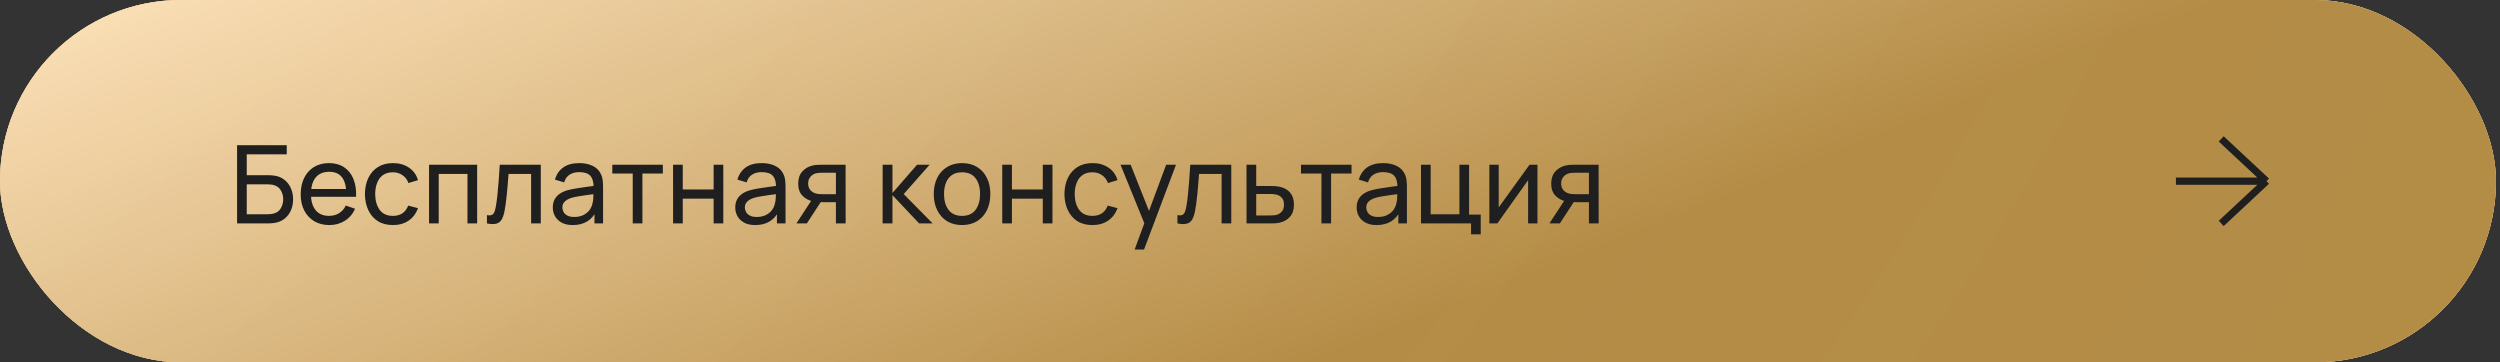 <?xml version="1.0" encoding="UTF-8"?> <svg xmlns="http://www.w3.org/2000/svg" width="414" height="60" viewBox="0 0 414 60" fill="none"><rect x="0" y="0" width="414" height="60" fill="#333333" stroke="none"/><rect width="413.333" height="60" rx="30" fill="white"></rect><rect width="413.333" height="60" rx="30" fill="#E8B659"></rect><rect width="413.333" height="60" rx="30" fill="url(#paint0_linear_4293_260)"></rect><rect width="413.333" height="60" rx="30" fill="url(#paint1_radial_4293_260)" fill-opacity="0.3" style="mix-blend-mode:plus-lighter"></rect><path d="M39.26 37V24.04H47.486V25.561H40.862V29.008H44.381C44.507 29.008 44.657 29.014 44.831 29.026C45.005 29.032 45.173 29.047 45.335 29.071C46.019 29.155 46.598 29.383 47.072 29.755C47.552 30.121 47.915 30.586 48.161 31.15C48.413 31.714 48.539 32.332 48.539 33.004C48.539 33.67 48.416 34.285 48.17 34.849C47.924 35.413 47.561 35.881 47.081 36.253C46.607 36.619 46.025 36.847 45.335 36.937C45.173 36.955 45.005 36.97 44.831 36.982C44.657 36.994 44.507 37 44.381 37H39.26ZM40.862 35.479H44.327C44.441 35.479 44.57 35.473 44.714 35.461C44.864 35.449 45.005 35.431 45.137 35.407C45.761 35.281 46.211 34.984 46.487 34.516C46.763 34.042 46.901 33.538 46.901 33.004C46.901 32.458 46.763 31.954 46.487 31.492C46.211 31.024 45.761 30.727 45.137 30.601C45.005 30.571 44.864 30.553 44.714 30.547C44.57 30.535 44.441 30.529 44.327 30.529H40.862V35.479ZM54.546 37.27C53.592 37.27 52.758 37.06 52.044 36.64C51.336 36.214 50.784 35.623 50.388 34.867C49.992 34.105 49.794 33.217 49.794 32.203C49.794 31.141 49.989 30.223 50.379 29.449C50.769 28.669 51.312 28.069 52.008 27.649C52.71 27.223 53.532 27.01 54.474 27.01C55.452 27.01 56.283 27.235 56.967 27.685C57.657 28.135 58.173 28.777 58.515 29.611C58.863 30.445 59.013 31.438 58.965 32.59H57.345V32.014C57.327 30.82 57.084 29.929 56.616 29.341C56.148 28.747 55.452 28.45 54.528 28.45C53.538 28.45 52.785 28.768 52.269 29.404C51.753 30.04 51.495 30.952 51.495 32.14C51.495 33.286 51.753 34.174 52.269 34.804C52.785 35.434 53.52 35.749 54.474 35.749C55.116 35.749 55.674 35.602 56.148 35.308C56.622 35.014 56.994 34.591 57.264 34.039L58.803 34.57C58.425 35.428 57.855 36.094 57.093 36.568C56.337 37.036 55.488 37.27 54.546 37.27ZM50.955 32.59V31.303H58.137V32.59H50.955ZM65.064 37.27C64.08 37.27 63.243 37.051 62.553 36.613C61.869 36.169 61.347 35.56 60.987 34.786C60.627 34.012 60.441 33.13 60.429 32.14C60.441 31.126 60.63 30.235 60.996 29.467C61.368 28.693 61.899 28.09 62.589 27.658C63.279 27.226 64.11 27.01 65.082 27.01C66.108 27.01 66.99 27.262 67.728 27.766C68.472 28.27 68.97 28.96 69.222 29.836L67.638 30.313C67.434 29.749 67.101 29.311 66.639 28.999C66.183 28.687 65.658 28.531 65.064 28.531C64.398 28.531 63.849 28.687 63.417 28.999C62.985 29.305 62.664 29.731 62.454 30.277C62.244 30.817 62.136 31.438 62.13 32.14C62.142 33.22 62.391 34.093 62.877 34.759C63.369 35.419 64.098 35.749 65.064 35.749C65.7 35.749 66.228 35.605 66.648 35.317C67.068 35.023 67.386 34.6 67.602 34.048L69.222 34.471C68.886 35.377 68.361 36.07 67.647 36.55C66.933 37.03 66.072 37.27 65.064 37.27ZM71.05 37V27.28H79.015V37H77.413V28.801H72.652V37H71.05ZM80.635 37V35.623C80.995 35.689 81.268 35.677 81.454 35.587C81.646 35.491 81.787 35.326 81.877 35.092C81.973 34.852 82.051 34.552 82.111 34.192C82.213 33.622 82.3 32.986 82.372 32.284C82.45 31.582 82.519 30.814 82.579 29.98C82.645 29.14 82.705 28.24 82.759 27.28H89.554V37H87.952V28.801H84.217C84.181 29.353 84.136 29.92 84.082 30.502C84.034 31.084 83.983 31.651 83.929 32.203C83.875 32.749 83.815 33.259 83.749 33.733C83.689 34.201 83.623 34.606 83.551 34.948C83.437 35.536 83.278 36.007 83.074 36.361C82.87 36.709 82.576 36.934 82.192 37.036C81.808 37.144 81.289 37.132 80.635 37ZM94.845 37.27C94.119 37.27 93.51 37.138 93.018 36.874C92.532 36.604 92.163 36.25 91.911 35.812C91.665 35.374 91.542 34.894 91.542 34.372C91.542 33.862 91.638 33.421 91.83 33.049C92.028 32.671 92.304 32.359 92.658 32.113C93.012 31.861 93.435 31.663 93.927 31.519C94.389 31.393 94.905 31.285 95.475 31.195C96.051 31.099 96.633 31.012 97.221 30.934C97.809 30.856 98.358 30.781 98.868 30.709L98.292 31.042C98.31 30.178 98.136 29.539 97.77 29.125C97.41 28.711 96.786 28.504 95.898 28.504C95.31 28.504 94.794 28.639 94.35 28.909C93.912 29.173 93.603 29.605 93.423 30.205L91.902 29.746C92.136 28.894 92.589 28.225 93.261 27.739C93.933 27.253 94.818 27.01 95.916 27.01C96.798 27.01 97.554 27.169 98.184 27.487C98.82 27.799 99.276 28.273 99.552 28.909C99.69 29.209 99.777 29.536 99.813 29.89C99.849 30.238 99.867 30.604 99.867 30.988V37H98.445V34.669L98.778 34.885C98.412 35.671 97.899 36.265 97.239 36.667C96.585 37.069 95.787 37.27 94.845 37.27ZM95.088 35.929C95.664 35.929 96.162 35.827 96.582 35.623C97.008 35.413 97.35 35.14 97.608 34.804C97.866 34.462 98.034 34.09 98.112 33.688C98.202 33.388 98.25 33.055 98.256 32.689C98.268 32.317 98.274 32.032 98.274 31.834L98.832 32.077C98.31 32.149 97.797 32.218 97.293 32.284C96.789 32.35 96.312 32.422 95.862 32.5C95.412 32.572 95.007 32.659 94.647 32.761C94.383 32.845 94.134 32.953 93.9 33.085C93.672 33.217 93.486 33.388 93.342 33.598C93.204 33.802 93.135 34.057 93.135 34.363C93.135 34.627 93.201 34.879 93.333 35.119C93.471 35.359 93.681 35.554 93.963 35.704C94.251 35.854 94.626 35.929 95.088 35.929ZM104.781 37V28.738H101.397V27.28H109.767V28.738H106.383V37H104.781ZM111.462 37V27.28H113.064V31.375H118.176V27.28H119.778V37H118.176V32.896H113.064V37H111.462ZM125.062 37.27C124.336 37.27 123.727 37.138 123.235 36.874C122.749 36.604 122.38 36.25 122.128 35.812C121.882 35.374 121.759 34.894 121.759 34.372C121.759 33.862 121.855 33.421 122.047 33.049C122.245 32.671 122.521 32.359 122.875 32.113C123.229 31.861 123.652 31.663 124.144 31.519C124.606 31.393 125.122 31.285 125.692 31.195C126.268 31.099 126.85 31.012 127.438 30.934C128.026 30.856 128.575 30.781 129.085 30.709L128.509 31.042C128.527 30.178 128.353 29.539 127.987 29.125C127.627 28.711 127.003 28.504 126.115 28.504C125.527 28.504 125.011 28.639 124.567 28.909C124.129 29.173 123.82 29.605 123.64 30.205L122.119 29.746C122.353 28.894 122.806 28.225 123.478 27.739C124.15 27.253 125.035 27.01 126.133 27.01C127.015 27.01 127.771 27.169 128.401 27.487C129.037 27.799 129.493 28.273 129.769 28.909C129.907 29.209 129.994 29.536 130.03 29.89C130.066 30.238 130.084 30.604 130.084 30.988V37H128.662V34.669L128.995 34.885C128.629 35.671 128.116 36.265 127.456 36.667C126.802 37.069 126.004 37.27 125.062 37.27ZM125.305 35.929C125.881 35.929 126.379 35.827 126.799 35.623C127.225 35.413 127.567 35.14 127.825 34.804C128.083 34.462 128.251 34.09 128.329 33.688C128.419 33.388 128.467 33.055 128.473 32.689C128.485 32.317 128.491 32.032 128.491 31.834L129.049 32.077C128.527 32.149 128.014 32.218 127.51 32.284C127.006 32.35 126.529 32.422 126.079 32.5C125.629 32.572 125.224 32.659 124.864 32.761C124.6 32.845 124.351 32.953 124.117 33.085C123.889 33.217 123.703 33.388 123.559 33.598C123.421 33.802 123.352 34.057 123.352 34.363C123.352 34.627 123.418 34.879 123.55 35.119C123.688 35.359 123.898 35.554 124.18 35.704C124.468 35.854 124.843 35.929 125.305 35.929ZM138.427 37V33.481H136.33C136.084 33.481 135.811 33.472 135.511 33.454C135.217 33.43 134.941 33.397 134.683 33.355C133.981 33.223 133.387 32.914 132.901 32.428C132.421 31.942 132.181 31.27 132.181 30.412C132.181 29.578 132.406 28.909 132.856 28.405C133.312 27.895 133.873 27.565 134.539 27.415C134.839 27.343 135.142 27.304 135.448 27.298C135.76 27.286 136.024 27.28 136.24 27.28H140.029L140.038 37H138.427ZM131.884 37L134.467 33.04H136.195L133.612 37H131.884ZM136.213 32.158H138.427V28.603H136.213C136.075 28.603 135.892 28.609 135.664 28.621C135.442 28.633 135.229 28.669 135.025 28.729C134.833 28.783 134.644 28.882 134.458 29.026C134.278 29.17 134.128 29.356 134.008 29.584C133.888 29.812 133.828 30.082 133.828 30.394C133.828 30.844 133.954 31.21 134.206 31.492C134.458 31.768 134.764 31.954 135.124 32.05C135.322 32.098 135.517 32.128 135.709 32.14C135.907 32.152 136.075 32.158 136.213 32.158ZM146.161 37L146.17 27.28H147.79V31.96L151.867 27.28H153.946L149.653 32.14L154.45 37H152.209L147.79 32.32V37H146.161ZM159.31 37.27C158.344 37.27 157.51 37.051 156.808 36.613C156.112 36.175 155.575 35.569 155.197 34.795C154.819 34.021 154.63 33.133 154.63 32.131C154.63 31.111 154.822 30.217 155.206 29.449C155.59 28.681 156.133 28.084 156.835 27.658C157.537 27.226 158.362 27.01 159.31 27.01C160.282 27.01 161.119 27.229 161.821 27.667C162.523 28.099 163.06 28.702 163.432 29.476C163.81 30.244 163.999 31.129 163.999 32.131C163.999 33.145 163.81 34.039 163.432 34.813C163.054 35.581 162.514 36.184 161.812 36.622C161.11 37.054 160.276 37.27 159.31 37.27ZM159.31 35.749C160.318 35.749 161.068 35.413 161.56 34.741C162.052 34.069 162.298 33.199 162.298 32.131C162.298 31.033 162.049 30.16 161.551 29.512C161.053 28.858 160.306 28.531 159.31 28.531C158.632 28.531 158.074 28.684 157.636 28.99C157.198 29.296 156.871 29.719 156.655 30.259C156.439 30.799 156.331 31.423 156.331 32.131C156.331 33.223 156.583 34.099 157.087 34.759C157.591 35.419 158.332 35.749 159.31 35.749ZM165.972 37V27.28H167.574V31.375H172.686V27.28H174.288V37H172.686V32.896H167.574V37H165.972ZM180.904 37.27C179.92 37.27 179.083 37.051 178.393 36.613C177.709 36.169 177.187 35.56 176.827 34.786C176.467 34.012 176.281 33.13 176.269 32.14C176.281 31.126 176.47 30.235 176.836 29.467C177.208 28.693 177.739 28.09 178.429 27.658C179.119 27.226 179.95 27.01 180.922 27.01C181.948 27.01 182.83 27.262 183.568 27.766C184.312 28.27 184.81 28.96 185.062 29.836L183.478 30.313C183.274 29.749 182.941 29.311 182.479 28.999C182.023 28.687 181.498 28.531 180.904 28.531C180.238 28.531 179.689 28.687 179.257 28.999C178.825 29.305 178.504 29.731 178.294 30.277C178.084 30.817 177.976 31.438 177.97 32.14C177.982 33.22 178.231 34.093 178.717 34.759C179.209 35.419 179.938 35.749 180.904 35.749C181.54 35.749 182.068 35.605 182.488 35.317C182.908 35.023 183.226 34.6 183.442 34.048L185.062 34.471C184.726 35.377 184.201 36.07 183.487 36.55C182.773 37.03 181.912 37.27 180.904 37.27ZM187.897 41.32L189.778 36.208L189.805 37.72L185.557 27.28H187.24L190.57 35.677H189.994L193.117 27.28H194.746L189.454 41.32H187.897ZM194.981 37V35.623C195.341 35.689 195.614 35.677 195.8 35.587C195.992 35.491 196.133 35.326 196.223 35.092C196.319 34.852 196.397 34.552 196.457 34.192C196.559 33.622 196.646 32.986 196.718 32.284C196.796 31.582 196.865 30.814 196.925 29.98C196.991 29.14 197.051 28.24 197.105 27.28H203.9V37H202.298V28.801H198.563C198.527 29.353 198.482 29.92 198.428 30.502C198.38 31.084 198.329 31.651 198.275 32.203C198.221 32.749 198.161 33.259 198.095 33.733C198.035 34.201 197.969 34.606 197.897 34.948C197.783 35.536 197.624 36.007 197.42 36.361C197.216 36.709 196.922 36.934 196.538 37.036C196.154 37.144 195.635 37.132 194.981 37ZM206.428 37L206.419 27.28H208.03V30.799H210.127C210.409 30.799 210.697 30.805 210.991 30.817C211.285 30.829 211.54 30.856 211.756 30.898C212.26 30.994 212.701 31.162 213.079 31.402C213.457 31.642 213.751 31.969 213.961 32.383C214.171 32.791 214.276 33.298 214.276 33.904C214.276 34.744 214.057 35.41 213.619 35.902C213.187 36.388 212.62 36.712 211.918 36.874C211.678 36.928 211.402 36.964 211.09 36.982C210.784 36.994 210.493 37 210.217 37H206.428ZM208.03 35.677H210.244C210.424 35.677 210.625 35.671 210.847 35.659C211.069 35.647 211.267 35.617 211.441 35.569C211.747 35.479 212.02 35.302 212.26 35.038C212.506 34.774 212.629 34.396 212.629 33.904C212.629 33.406 212.509 33.022 212.269 32.752C212.035 32.482 211.726 32.305 211.342 32.221C211.168 32.179 210.985 32.152 210.793 32.14C210.601 32.128 210.418 32.122 210.244 32.122H208.03V35.677ZM218.828 37V28.738H215.444V27.28H223.814V28.738H220.43V37H218.828ZM227.964 37.27C227.238 37.27 226.629 37.138 226.137 36.874C225.651 36.604 225.282 36.25 225.03 35.812C224.784 35.374 224.661 34.894 224.661 34.372C224.661 33.862 224.757 33.421 224.949 33.049C225.147 32.671 225.423 32.359 225.777 32.113C226.131 31.861 226.554 31.663 227.046 31.519C227.508 31.393 228.024 31.285 228.594 31.195C229.17 31.099 229.752 31.012 230.34 30.934C230.928 30.856 231.477 30.781 231.987 30.709L231.411 31.042C231.429 30.178 231.255 29.539 230.889 29.125C230.529 28.711 229.905 28.504 229.017 28.504C228.429 28.504 227.913 28.639 227.469 28.909C227.031 29.173 226.722 29.605 226.542 30.205L225.021 29.746C225.255 28.894 225.708 28.225 226.38 27.739C227.052 27.253 227.937 27.01 229.035 27.01C229.917 27.01 230.673 27.169 231.303 27.487C231.939 27.799 232.395 28.273 232.671 28.909C232.809 29.209 232.896 29.536 232.932 29.89C232.968 30.238 232.986 30.604 232.986 30.988V37H231.564V34.669L231.897 34.885C231.531 35.671 231.018 36.265 230.358 36.667C229.704 37.069 228.906 37.27 227.964 37.27ZM228.207 35.929C228.783 35.929 229.281 35.827 229.701 35.623C230.127 35.413 230.469 35.14 230.727 34.804C230.985 34.462 231.153 34.09 231.231 33.688C231.321 33.388 231.369 33.055 231.375 32.689C231.387 32.317 231.393 32.032 231.393 31.834L231.951 32.077C231.429 32.149 230.916 32.218 230.412 32.284C229.908 32.35 229.431 32.422 228.981 32.5C228.531 32.572 228.126 32.659 227.766 32.761C227.502 32.845 227.253 32.953 227.019 33.085C226.791 33.217 226.605 33.388 226.461 33.598C226.323 33.802 226.254 34.057 226.254 34.363C226.254 34.627 226.32 34.879 226.452 35.119C226.59 35.359 226.8 35.554 227.082 35.704C227.37 35.854 227.745 35.929 228.207 35.929ZM243.606 38.8V37H235.317V27.28H236.919V35.479H241.68V27.28H243.282V35.542H245.208V38.8H243.606ZM254.603 27.28V37H253.055V29.836L247.961 37H246.638V27.28H248.186V34.345L253.289 27.28H254.603ZM263.126 37V33.481H261.029C260.783 33.481 260.51 33.472 260.21 33.454C259.916 33.43 259.64 33.397 259.382 33.355C258.68 33.223 258.086 32.914 257.6 32.428C257.12 31.942 256.88 31.27 256.88 30.412C256.88 29.578 257.105 28.909 257.555 28.405C258.011 27.895 258.572 27.565 259.238 27.415C259.538 27.343 259.841 27.304 260.147 27.298C260.459 27.286 260.723 27.28 260.939 27.28H264.728L264.737 37H263.126ZM256.583 37L259.166 33.04H260.894L258.311 37H256.583ZM260.912 32.158H263.126V28.603H260.912C260.774 28.603 260.591 28.609 260.363 28.621C260.141 28.633 259.928 28.669 259.724 28.729C259.532 28.783 259.343 28.882 259.157 29.026C258.977 29.17 258.827 29.356 258.707 29.584C258.587 29.812 258.527 30.082 258.527 30.394C258.527 30.844 258.653 31.21 258.905 31.492C259.157 31.768 259.463 31.954 259.823 32.05C260.021 32.098 260.216 32.128 260.408 32.14C260.606 32.152 260.774 32.158 260.912 32.158Z" fill="#1F1F1F"></path><path d="M375.333 30L367.833 23M375.333 30L367.833 37M375.333 30L360.333 30" stroke="#1F1F1F" stroke-width="1.2"></path><defs><linearGradient id="paint0_linear_4293_260" x1="113.16" y1="-42" x2="163.54" y2="84.988" gradientUnits="userSpaceOnUse"><stop stop-color="#FCE9C7"></stop><stop offset="0.976" stop-color="#B18C47"></stop></linearGradient><radialGradient id="paint1_radial_4293_260" cx="0" cy="0" r="1" gradientUnits="userSpaceOnUse" gradientTransform="translate(-756.984 -495.429) rotate(23.372) scale(1390.41 821.429)"><stop stop-color="#FFB634"></stop><stop offset="1" stop-color="#FF8934" stop-opacity="0"></stop></radialGradient></defs></svg> 